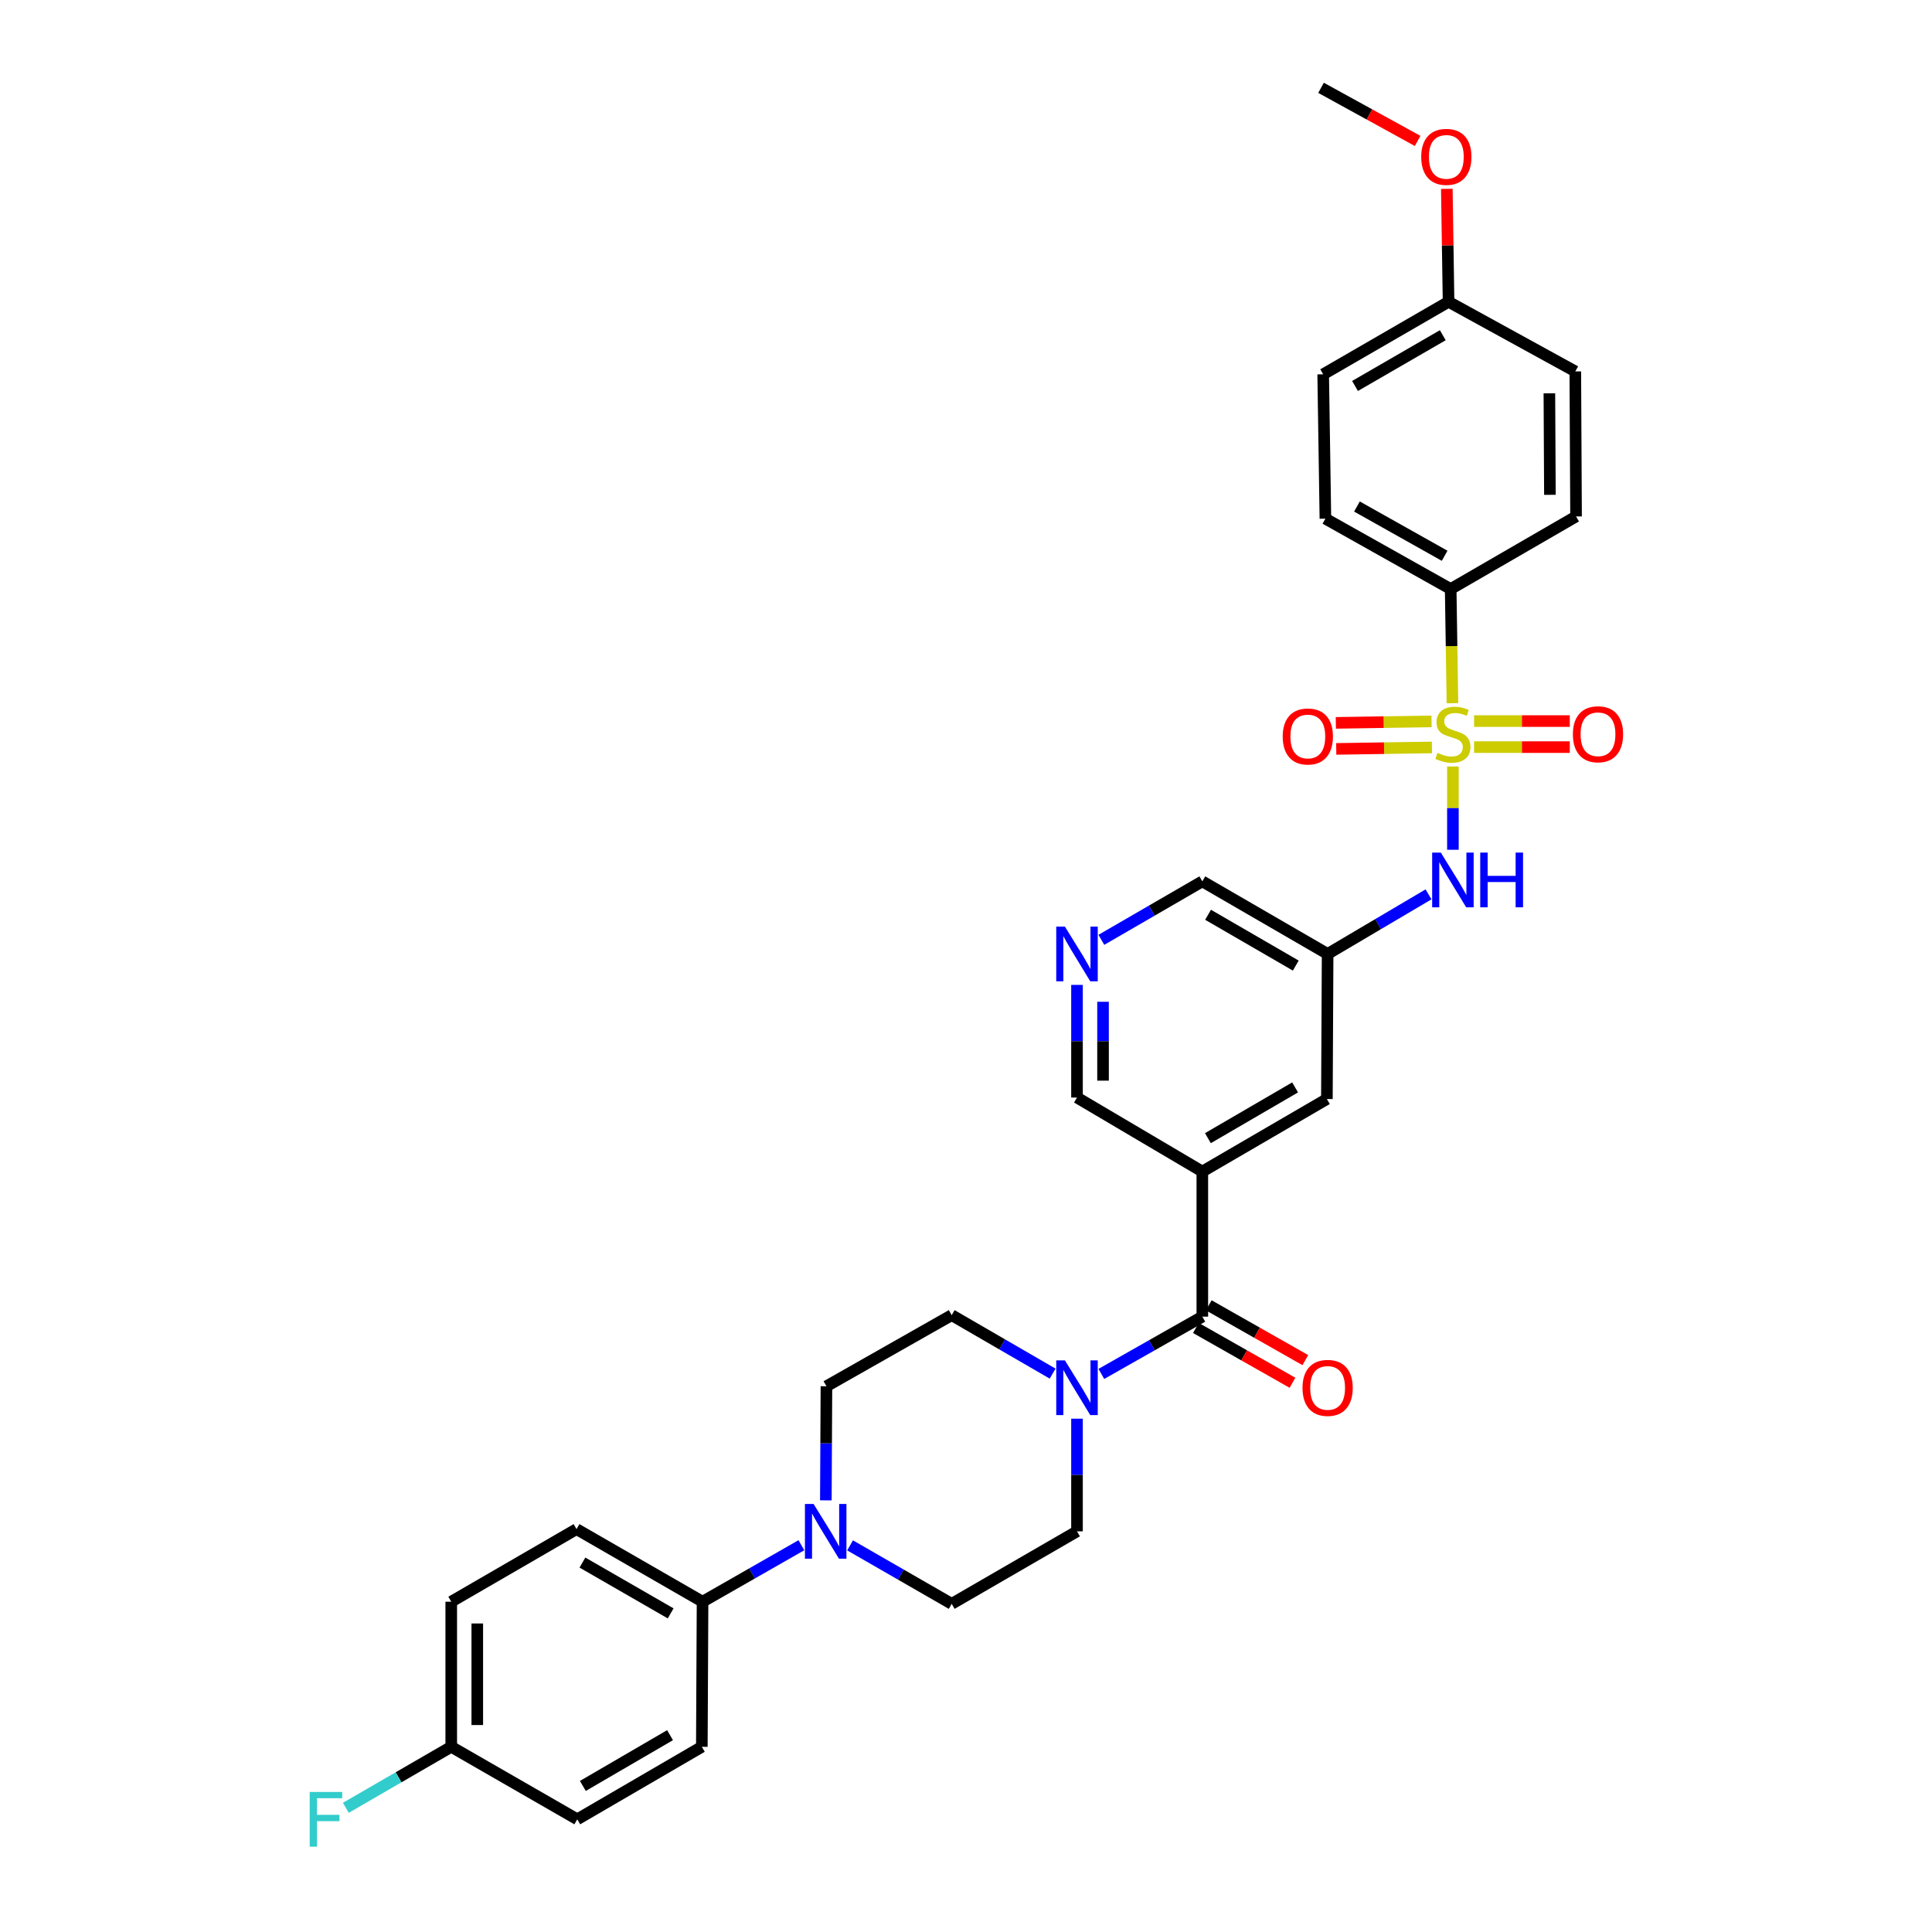 <?xml version='1.0' encoding='iso-8859-1'?>
<svg version='1.1' baseProfile='full'
              xmlns='http://www.w3.org/2000/svg'
                      xmlns:rdkit='http://www.rdkit.org/xml'
                      xmlns:xlink='http://www.w3.org/1999/xlink'
                  xml:space='preserve'
width='1000px' height='1000px' viewBox='0 0 1000 1000'>
<!-- END OF HEADER -->
<rect style='opacity:1.0;fill:#FFFFFF;stroke:none' width='1000' height='1000' x='0' y='0'> </rect>
<path class='bond-3' d='M 752.024,396.734 L 752.024,418.284' style='fill:none;fill-rule:evenodd;stroke:#CCCC00;stroke-width:6px;stroke-linecap:butt;stroke-linejoin:miter;stroke-opacity:1' />
<path class='bond-3' d='M 752.024,418.284 L 752.024,439.834' style='fill:none;fill-rule:evenodd;stroke:#0000FF;stroke-width:6px;stroke-linecap:butt;stroke-linejoin:miter;stroke-opacity:1' />
<path class='bond-5' d='M 751.779,363.97 L 751.325,334.427' style='fill:none;fill-rule:evenodd;stroke:#CCCC00;stroke-width:6px;stroke-linecap:butt;stroke-linejoin:miter;stroke-opacity:1' />
<path class='bond-5' d='M 751.325,334.427 L 750.871,304.884' style='fill:none;fill-rule:evenodd;stroke:#000000;stroke-width:6px;stroke-linecap:butt;stroke-linejoin:miter;stroke-opacity:1' />
<path class='bond-7' d='M 740.963,373.397 L 716.195,373.778' style='fill:none;fill-rule:evenodd;stroke:#CCCC00;stroke-width:6px;stroke-linecap:butt;stroke-linejoin:miter;stroke-opacity:1' />
<path class='bond-7' d='M 716.195,373.778 L 691.426,374.158' style='fill:none;fill-rule:evenodd;stroke:#FF0000;stroke-width:6px;stroke-linecap:butt;stroke-linejoin:miter;stroke-opacity:1' />
<path class='bond-7' d='M 741.17,386.873 L 716.402,387.253' style='fill:none;fill-rule:evenodd;stroke:#CCCC00;stroke-width:6px;stroke-linecap:butt;stroke-linejoin:miter;stroke-opacity:1' />
<path class='bond-7' d='M 716.402,387.253 L 691.633,387.633' style='fill:none;fill-rule:evenodd;stroke:#FF0000;stroke-width:6px;stroke-linecap:butt;stroke-linejoin:miter;stroke-opacity:1' />
<path class='bond-8' d='M 762.982,386.705 L 787.75,386.705' style='fill:none;fill-rule:evenodd;stroke:#CCCC00;stroke-width:6px;stroke-linecap:butt;stroke-linejoin:miter;stroke-opacity:1' />
<path class='bond-8' d='M 787.75,386.705 L 812.519,386.705' style='fill:none;fill-rule:evenodd;stroke:#FF0000;stroke-width:6px;stroke-linecap:butt;stroke-linejoin:miter;stroke-opacity:1' />
<path class='bond-8' d='M 762.982,373.228 L 787.75,373.228' style='fill:none;fill-rule:evenodd;stroke:#CCCC00;stroke-width:6px;stroke-linecap:butt;stroke-linejoin:miter;stroke-opacity:1' />
<path class='bond-8' d='M 787.75,373.228 L 812.519,373.228' style='fill:none;fill-rule:evenodd;stroke:#FF0000;stroke-width:6px;stroke-linecap:butt;stroke-linejoin:miter;stroke-opacity:1' />
<path class='bond-0' d='M 622.321,681.49 L 622.321,606.392' style='fill:none;fill-rule:evenodd;stroke:#000000;stroke-width:6px;stroke-linecap:butt;stroke-linejoin:miter;stroke-opacity:1' />
<path class='bond-2' d='M 622.321,681.49 L 596.188,696.315' style='fill:none;fill-rule:evenodd;stroke:#000000;stroke-width:6px;stroke-linecap:butt;stroke-linejoin:miter;stroke-opacity:1' />
<path class='bond-2' d='M 596.188,696.315 L 570.055,711.14' style='fill:none;fill-rule:evenodd;stroke:#0000FF;stroke-width:6px;stroke-linecap:butt;stroke-linejoin:miter;stroke-opacity:1' />
<path class='bond-14' d='M 618.995,687.351 L 643.991,701.534' style='fill:none;fill-rule:evenodd;stroke:#000000;stroke-width:6px;stroke-linecap:butt;stroke-linejoin:miter;stroke-opacity:1' />
<path class='bond-14' d='M 643.991,701.534 L 668.987,715.717' style='fill:none;fill-rule:evenodd;stroke:#FF0000;stroke-width:6px;stroke-linecap:butt;stroke-linejoin:miter;stroke-opacity:1' />
<path class='bond-14' d='M 625.646,675.629 L 650.642,689.812' style='fill:none;fill-rule:evenodd;stroke:#000000;stroke-width:6px;stroke-linecap:butt;stroke-linejoin:miter;stroke-opacity:1' />
<path class='bond-14' d='M 650.642,689.812 L 675.638,703.995' style='fill:none;fill-rule:evenodd;stroke:#FF0000;stroke-width:6px;stroke-linecap:butt;stroke-linejoin:miter;stroke-opacity:1' />
<path class='bond-1' d='M 622.321,606.392 L 686.794,568.858' style='fill:none;fill-rule:evenodd;stroke:#000000;stroke-width:6px;stroke-linecap:butt;stroke-linejoin:miter;stroke-opacity:1' />
<path class='bond-1' d='M 625.211,589.114 L 670.343,562.841' style='fill:none;fill-rule:evenodd;stroke:#000000;stroke-width:6px;stroke-linecap:butt;stroke-linejoin:miter;stroke-opacity:1' />
<path class='bond-33' d='M 622.321,606.392 L 557.451,568.094' style='fill:none;fill-rule:evenodd;stroke:#000000;stroke-width:6px;stroke-linecap:butt;stroke-linejoin:miter;stroke-opacity:1' />
<path class='bond-12' d='M 557.451,734.308 L 557.451,763.463' style='fill:none;fill-rule:evenodd;stroke:#0000FF;stroke-width:6px;stroke-linecap:butt;stroke-linejoin:miter;stroke-opacity:1' />
<path class='bond-12' d='M 557.451,763.463 L 557.451,792.617' style='fill:none;fill-rule:evenodd;stroke:#000000;stroke-width:6px;stroke-linecap:butt;stroke-linejoin:miter;stroke-opacity:1' />
<path class='bond-13' d='M 544.837,710.983 L 518.716,695.851' style='fill:none;fill-rule:evenodd;stroke:#0000FF;stroke-width:6px;stroke-linecap:butt;stroke-linejoin:miter;stroke-opacity:1' />
<path class='bond-13' d='M 518.716,695.851 L 492.595,680.719' style='fill:none;fill-rule:evenodd;stroke:#000000;stroke-width:6px;stroke-linecap:butt;stroke-linejoin:miter;stroke-opacity:1' />
<path class='bond-6' d='M 739.401,462.917 L 713.289,478.338' style='fill:none;fill-rule:evenodd;stroke:#0000FF;stroke-width:6px;stroke-linecap:butt;stroke-linejoin:miter;stroke-opacity:1' />
<path class='bond-6' d='M 713.289,478.338 L 687.176,493.76' style='fill:none;fill-rule:evenodd;stroke:#000000;stroke-width:6px;stroke-linecap:butt;stroke-linejoin:miter;stroke-opacity:1' />
<path class='bond-4' d='M 427.456,776.58 L 427.609,747.049' style='fill:none;fill-rule:evenodd;stroke:#0000FF;stroke-width:6px;stroke-linecap:butt;stroke-linejoin:miter;stroke-opacity:1' />
<path class='bond-4' d='M 427.609,747.049 L 427.762,717.519' style='fill:none;fill-rule:evenodd;stroke:#000000;stroke-width:6px;stroke-linecap:butt;stroke-linejoin:miter;stroke-opacity:1' />
<path class='bond-10' d='M 414.798,799.804 L 389.219,814.424' style='fill:none;fill-rule:evenodd;stroke:#0000FF;stroke-width:6px;stroke-linecap:butt;stroke-linejoin:miter;stroke-opacity:1' />
<path class='bond-10' d='M 389.219,814.424 L 363.64,829.043' style='fill:none;fill-rule:evenodd;stroke:#000000;stroke-width:6px;stroke-linecap:butt;stroke-linejoin:miter;stroke-opacity:1' />
<path class='bond-34' d='M 439.994,799.88 L 466.295,815.016' style='fill:none;fill-rule:evenodd;stroke:#0000FF;stroke-width:6px;stroke-linecap:butt;stroke-linejoin:miter;stroke-opacity:1' />
<path class='bond-34' d='M 466.295,815.016 L 492.595,830.151' style='fill:none;fill-rule:evenodd;stroke:#000000;stroke-width:6px;stroke-linecap:butt;stroke-linejoin:miter;stroke-opacity:1' />
<path class='bond-17' d='M 750.871,304.884 L 686.023,268.458' style='fill:none;fill-rule:evenodd;stroke:#000000;stroke-width:6px;stroke-linecap:butt;stroke-linejoin:miter;stroke-opacity:1' />
<path class='bond-17' d='M 747.744,287.669 L 702.351,262.171' style='fill:none;fill-rule:evenodd;stroke:#000000;stroke-width:6px;stroke-linecap:butt;stroke-linejoin:miter;stroke-opacity:1' />
<path class='bond-18' d='M 750.871,304.884 L 815.764,267.312' style='fill:none;fill-rule:evenodd;stroke:#000000;stroke-width:6px;stroke-linecap:butt;stroke-linejoin:miter;stroke-opacity:1' />
<path class='bond-9' d='M 687.176,493.76 L 686.794,568.858' style='fill:none;fill-rule:evenodd;stroke:#000000;stroke-width:6px;stroke-linecap:butt;stroke-linejoin:miter;stroke-opacity:1' />
<path class='bond-23' d='M 687.176,493.76 L 622.321,456.188' style='fill:none;fill-rule:evenodd;stroke:#000000;stroke-width:6px;stroke-linecap:butt;stroke-linejoin:miter;stroke-opacity:1' />
<path class='bond-23' d='M 670.692,499.786 L 625.293,473.485' style='fill:none;fill-rule:evenodd;stroke:#000000;stroke-width:6px;stroke-linecap:butt;stroke-linejoin:miter;stroke-opacity:1' />
<path class='bond-20' d='M 363.64,829.043 L 298.411,791.472' style='fill:none;fill-rule:evenodd;stroke:#000000;stroke-width:6px;stroke-linecap:butt;stroke-linejoin:miter;stroke-opacity:1' />
<path class='bond-20' d='M 347.129,835.086 L 301.468,808.786' style='fill:none;fill-rule:evenodd;stroke:#000000;stroke-width:6px;stroke-linecap:butt;stroke-linejoin:miter;stroke-opacity:1' />
<path class='bond-21' d='M 363.64,829.043 L 363.266,904.141' style='fill:none;fill-rule:evenodd;stroke:#000000;stroke-width:6px;stroke-linecap:butt;stroke-linejoin:miter;stroke-opacity:1' />
<path class='bond-11' d='M 570.065,486.454 L 596.193,471.321' style='fill:none;fill-rule:evenodd;stroke:#0000FF;stroke-width:6px;stroke-linecap:butt;stroke-linejoin:miter;stroke-opacity:1' />
<path class='bond-11' d='M 596.193,471.321 L 622.321,456.188' style='fill:none;fill-rule:evenodd;stroke:#000000;stroke-width:6px;stroke-linecap:butt;stroke-linejoin:miter;stroke-opacity:1' />
<path class='bond-19' d='M 557.451,509.778 L 557.451,538.936' style='fill:none;fill-rule:evenodd;stroke:#0000FF;stroke-width:6px;stroke-linecap:butt;stroke-linejoin:miter;stroke-opacity:1' />
<path class='bond-19' d='M 557.451,538.936 L 557.451,568.094' style='fill:none;fill-rule:evenodd;stroke:#000000;stroke-width:6px;stroke-linecap:butt;stroke-linejoin:miter;stroke-opacity:1' />
<path class='bond-19' d='M 570.928,518.525 L 570.928,538.936' style='fill:none;fill-rule:evenodd;stroke:#0000FF;stroke-width:6px;stroke-linecap:butt;stroke-linejoin:miter;stroke-opacity:1' />
<path class='bond-19' d='M 570.928,538.936 L 570.928,559.347' style='fill:none;fill-rule:evenodd;stroke:#000000;stroke-width:6px;stroke-linecap:butt;stroke-linejoin:miter;stroke-opacity:1' />
<path class='bond-16' d='M 557.451,792.617 L 492.595,830.151' style='fill:none;fill-rule:evenodd;stroke:#000000;stroke-width:6px;stroke-linecap:butt;stroke-linejoin:miter;stroke-opacity:1' />
<path class='bond-15' d='M 492.595,680.719 L 427.762,717.519' style='fill:none;fill-rule:evenodd;stroke:#000000;stroke-width:6px;stroke-linecap:butt;stroke-linejoin:miter;stroke-opacity:1' />
<path class='bond-27' d='M 686.023,268.458 L 684.878,193.741' style='fill:none;fill-rule:evenodd;stroke:#000000;stroke-width:6px;stroke-linecap:butt;stroke-linejoin:miter;stroke-opacity:1' />
<path class='bond-28' d='M 815.764,267.312 L 815.375,192.244' style='fill:none;fill-rule:evenodd;stroke:#000000;stroke-width:6px;stroke-linecap:butt;stroke-linejoin:miter;stroke-opacity:1' />
<path class='bond-28' d='M 802.229,256.122 L 801.956,203.574' style='fill:none;fill-rule:evenodd;stroke:#000000;stroke-width:6px;stroke-linecap:butt;stroke-linejoin:miter;stroke-opacity:1' />
<path class='bond-26' d='M 298.411,791.472 L 233.563,829.043' style='fill:none;fill-rule:evenodd;stroke:#000000;stroke-width:6px;stroke-linecap:butt;stroke-linejoin:miter;stroke-opacity:1' />
<path class='bond-25' d='M 363.266,904.141 L 298.793,941.675' style='fill:none;fill-rule:evenodd;stroke:#000000;stroke-width:6px;stroke-linecap:butt;stroke-linejoin:miter;stroke-opacity:1' />
<path class='bond-25' d='M 346.814,898.124 L 301.683,924.398' style='fill:none;fill-rule:evenodd;stroke:#000000;stroke-width:6px;stroke-linecap:butt;stroke-linejoin:miter;stroke-opacity:1' />
<path class='bond-22' d='M 233.563,904.141 L 298.793,941.675' style='fill:none;fill-rule:evenodd;stroke:#000000;stroke-width:6px;stroke-linecap:butt;stroke-linejoin:miter;stroke-opacity:1' />
<path class='bond-29' d='M 233.563,904.141 L 206.285,919.929' style='fill:none;fill-rule:evenodd;stroke:#000000;stroke-width:6px;stroke-linecap:butt;stroke-linejoin:miter;stroke-opacity:1' />
<path class='bond-29' d='M 206.285,919.929 L 179.008,935.718' style='fill:none;fill-rule:evenodd;stroke:#33CCCC;stroke-width:6px;stroke-linecap:butt;stroke-linejoin:miter;stroke-opacity:1' />
<path class='bond-35' d='M 233.563,904.141 L 233.563,829.043' style='fill:none;fill-rule:evenodd;stroke:#000000;stroke-width:6px;stroke-linecap:butt;stroke-linejoin:miter;stroke-opacity:1' />
<path class='bond-35' d='M 247.04,892.876 L 247.04,840.308' style='fill:none;fill-rule:evenodd;stroke:#000000;stroke-width:6px;stroke-linecap:butt;stroke-linejoin:miter;stroke-opacity:1' />
<path class='bond-24' d='M 749.771,156.207 L 815.375,192.244' style='fill:none;fill-rule:evenodd;stroke:#000000;stroke-width:6px;stroke-linecap:butt;stroke-linejoin:miter;stroke-opacity:1' />
<path class='bond-30' d='M 749.771,156.207 L 749.322,126.977' style='fill:none;fill-rule:evenodd;stroke:#000000;stroke-width:6px;stroke-linecap:butt;stroke-linejoin:miter;stroke-opacity:1' />
<path class='bond-30' d='M 749.322,126.977 L 748.873,97.747' style='fill:none;fill-rule:evenodd;stroke:#FF0000;stroke-width:6px;stroke-linecap:butt;stroke-linejoin:miter;stroke-opacity:1' />
<path class='bond-32' d='M 749.771,156.207 L 684.878,193.741' style='fill:none;fill-rule:evenodd;stroke:#000000;stroke-width:6px;stroke-linecap:butt;stroke-linejoin:miter;stroke-opacity:1' />
<path class='bond-32' d='M 746.784,173.504 L 701.359,199.778' style='fill:none;fill-rule:evenodd;stroke:#000000;stroke-width:6px;stroke-linecap:butt;stroke-linejoin:miter;stroke-opacity:1' />
<path class='bond-31' d='M 733.767,72.944 L 708.768,59.2' style='fill:none;fill-rule:evenodd;stroke:#FF0000;stroke-width:6px;stroke-linecap:butt;stroke-linejoin:miter;stroke-opacity:1' />
<path class='bond-31' d='M 708.768,59.2 L 683.77,45.455' style='fill:none;fill-rule:evenodd;stroke:#000000;stroke-width:6px;stroke-linecap:butt;stroke-linejoin:miter;stroke-opacity:1' />
<path  class='atom-0' d='M 744.024 389.687
Q 744.344 389.807, 745.664 390.367
Q 746.984 390.927, 748.424 391.287
Q 749.904 391.607, 751.344 391.607
Q 754.024 391.607, 755.584 390.327
Q 757.144 389.007, 757.144 386.727
Q 757.144 385.167, 756.344 384.207
Q 755.584 383.247, 754.384 382.727
Q 753.184 382.207, 751.184 381.607
Q 748.664 380.847, 747.144 380.127
Q 745.664 379.407, 744.584 377.887
Q 743.544 376.367, 743.544 373.807
Q 743.544 370.247, 745.944 368.047
Q 748.384 365.847, 753.184 365.847
Q 756.464 365.847, 760.184 367.407
L 759.264 370.487
Q 755.864 369.087, 753.304 369.087
Q 750.544 369.087, 749.024 370.247
Q 747.504 371.367, 747.544 373.327
Q 747.544 374.847, 748.304 375.767
Q 749.104 376.687, 750.224 377.207
Q 751.384 377.727, 753.304 378.327
Q 755.864 379.127, 757.384 379.927
Q 758.904 380.727, 759.984 382.367
Q 761.104 383.967, 761.104 386.727
Q 761.104 390.647, 758.464 392.767
Q 755.864 394.847, 751.504 394.847
Q 748.984 394.847, 747.064 394.287
Q 745.184 393.767, 742.944 392.847
L 744.024 389.687
' fill='#CCCC00'/>
<path  class='atom-3' d='M 551.191 704.13
L 560.471 719.13
Q 561.391 720.61, 562.871 723.29
Q 564.351 725.97, 564.431 726.13
L 564.431 704.13
L 568.191 704.13
L 568.191 732.45
L 564.311 732.45
L 554.351 716.05
Q 553.191 714.13, 551.951 711.93
Q 550.751 709.73, 550.391 709.05
L 550.391 732.45
L 546.711 732.45
L 546.711 704.13
L 551.191 704.13
' fill='#0000FF'/>
<path  class='atom-4' d='M 745.764 441.302
L 755.044 456.302
Q 755.964 457.782, 757.444 460.462
Q 758.924 463.142, 759.004 463.302
L 759.004 441.302
L 762.764 441.302
L 762.764 469.622
L 758.884 469.622
L 748.924 453.222
Q 747.764 451.302, 746.524 449.102
Q 745.324 446.902, 744.964 446.222
L 744.964 469.622
L 741.284 469.622
L 741.284 441.302
L 745.764 441.302
' fill='#0000FF'/>
<path  class='atom-4' d='M 766.164 441.302
L 770.004 441.302
L 770.004 453.342
L 784.484 453.342
L 784.484 441.302
L 788.324 441.302
L 788.324 469.622
L 784.484 469.622
L 784.484 456.542
L 770.004 456.542
L 770.004 469.622
L 766.164 469.622
L 766.164 441.302
' fill='#0000FF'/>
<path  class='atom-5' d='M 421.113 778.457
L 430.393 793.457
Q 431.313 794.937, 432.793 797.617
Q 434.273 800.297, 434.353 800.457
L 434.353 778.457
L 438.113 778.457
L 438.113 806.777
L 434.233 806.777
L 424.273 790.377
Q 423.113 788.457, 421.873 786.257
Q 420.673 784.057, 420.313 783.377
L 420.313 806.777
L 416.633 806.777
L 416.633 778.457
L 421.113 778.457
' fill='#0000FF'/>
<path  class='atom-8' d='M 663.926 381.2
Q 663.926 374.4, 667.286 370.6
Q 670.646 366.8, 676.926 366.8
Q 683.206 366.8, 686.566 370.6
Q 689.926 374.4, 689.926 381.2
Q 689.926 388.08, 686.526 392
Q 683.126 395.88, 676.926 395.88
Q 670.686 395.88, 667.286 392
Q 663.926 388.12, 663.926 381.2
M 676.926 392.68
Q 681.246 392.68, 683.566 389.8
Q 685.926 386.88, 685.926 381.2
Q 685.926 375.64, 683.566 372.84
Q 681.246 370, 676.926 370
Q 672.606 370, 670.246 372.8
Q 667.926 375.6, 667.926 381.2
Q 667.926 386.92, 670.246 389.8
Q 672.606 392.68, 676.926 392.68
' fill='#FF0000'/>
<path  class='atom-9' d='M 814.122 380.047
Q 814.122 373.247, 817.482 369.447
Q 820.842 365.647, 827.122 365.647
Q 833.402 365.647, 836.762 369.447
Q 840.122 373.247, 840.122 380.047
Q 840.122 386.927, 836.722 390.847
Q 833.322 394.727, 827.122 394.727
Q 820.882 394.727, 817.482 390.847
Q 814.122 386.967, 814.122 380.047
M 827.122 391.527
Q 831.442 391.527, 833.762 388.647
Q 836.122 385.727, 836.122 380.047
Q 836.122 374.487, 833.762 371.687
Q 831.442 368.847, 827.122 368.847
Q 822.802 368.847, 820.442 371.647
Q 818.122 374.447, 818.122 380.047
Q 818.122 385.767, 820.442 388.647
Q 822.802 391.527, 827.122 391.527
' fill='#FF0000'/>
<path  class='atom-12' d='M 551.191 479.6
L 560.471 494.6
Q 561.391 496.08, 562.871 498.76
Q 564.351 501.44, 564.431 501.6
L 564.431 479.6
L 568.191 479.6
L 568.191 507.92
L 564.311 507.92
L 554.351 491.52
Q 553.191 489.6, 551.951 487.4
Q 550.751 485.2, 550.391 484.52
L 550.391 507.92
L 546.711 507.92
L 546.711 479.6
L 551.191 479.6
' fill='#0000FF'/>
<path  class='atom-15' d='M 674.176 718.37
Q 674.176 711.57, 677.536 707.77
Q 680.896 703.97, 687.176 703.97
Q 693.456 703.97, 696.816 707.77
Q 700.176 711.57, 700.176 718.37
Q 700.176 725.25, 696.776 729.17
Q 693.376 733.05, 687.176 733.05
Q 680.936 733.05, 677.536 729.17
Q 674.176 725.29, 674.176 718.37
M 687.176 729.85
Q 691.496 729.85, 693.816 726.97
Q 696.176 724.05, 696.176 718.37
Q 696.176 712.81, 693.816 710.01
Q 691.496 707.17, 687.176 707.17
Q 682.856 707.17, 680.496 709.97
Q 678.176 712.77, 678.176 718.37
Q 678.176 724.09, 680.496 726.97
Q 682.856 729.85, 687.176 729.85
' fill='#FF0000'/>
<path  class='atom-30' d='M 160.295 927.515
L 177.135 927.515
L 177.135 930.755
L 164.095 930.755
L 164.095 939.355
L 175.695 939.355
L 175.695 942.635
L 164.095 942.635
L 164.095 955.835
L 160.295 955.835
L 160.295 927.515
' fill='#33CCCC'/>
<path  class='atom-31' d='M 735.618 81.189
Q 735.618 74.389, 738.978 70.589
Q 742.338 66.789, 748.618 66.789
Q 754.898 66.789, 758.258 70.589
Q 761.618 74.389, 761.618 81.189
Q 761.618 88.069, 758.218 91.989
Q 754.818 95.869, 748.618 95.869
Q 742.378 95.869, 738.978 91.989
Q 735.618 88.109, 735.618 81.189
M 748.618 92.669
Q 752.938 92.669, 755.258 89.789
Q 757.618 86.869, 757.618 81.189
Q 757.618 75.629, 755.258 72.829
Q 752.938 69.989, 748.618 69.989
Q 744.298 69.989, 741.938 72.789
Q 739.618 75.589, 739.618 81.189
Q 739.618 86.909, 741.938 89.789
Q 744.298 92.669, 748.618 92.669
' fill='#FF0000'/>
</svg>
